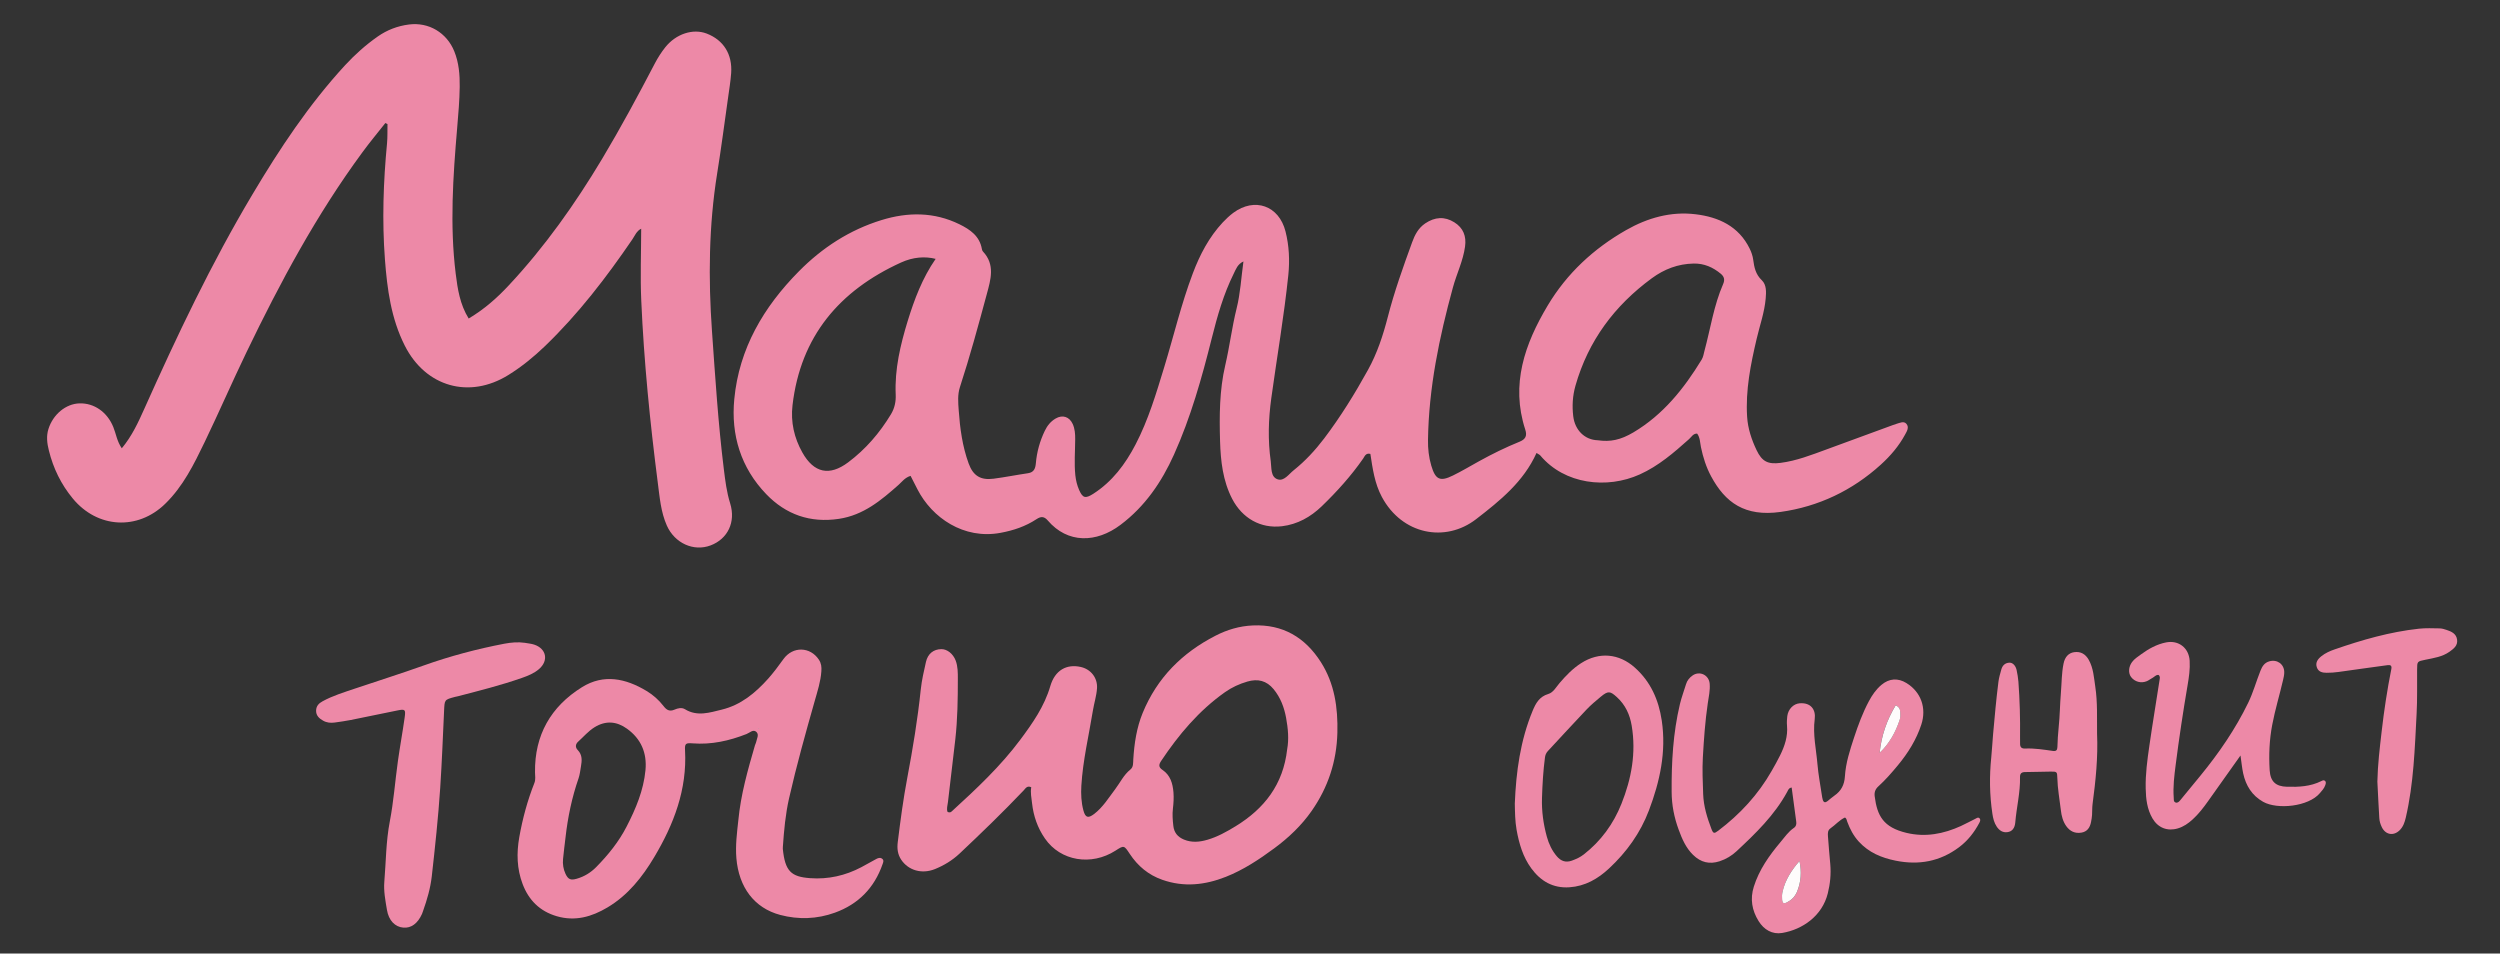 <?xml version="1.0" encoding="UTF-8"?> <svg xmlns="http://www.w3.org/2000/svg" width="409" height="156" viewBox="0 0 409 156" fill="none"><rect x="0" y="0" width="409" height="156" fill="#333333" stroke="none"/><g clip-path="url(#clip0_100_1466)"><path d="M148.969 77.85C148.025 78.147 147.582 78.809 147.009 79.319C144.151 81.852 141.27 84.277 137.252 84.883C132.527 85.591 128.56 84.17 125.351 80.839C121.204 76.523 119.565 71.175 120.129 65.294C120.92 57.003 124.933 50.22 130.686 44.399C134.508 40.526 138.986 37.617 144.206 36.008C148.524 34.674 152.821 34.658 156.969 36.693C158.713 37.551 160.276 38.622 160.638 40.753C160.657 40.889 160.713 41.039 160.804 41.137C162.844 43.3 162.078 45.75 161.438 48.123C160.061 53.217 158.684 58.311 157.041 63.34C156.644 64.568 156.752 65.847 156.844 67.114C157.053 70.079 157.447 73.012 158.467 75.814C159.204 77.844 160.422 78.592 162.551 78.315C164.438 78.072 166.305 77.692 168.186 77.419C169.176 77.271 169.388 76.625 169.467 75.781C169.625 73.94 170.115 72.183 170.916 70.507C171.329 69.642 171.881 68.948 172.698 68.472C173.825 67.81 174.945 68.164 175.492 69.36C175.85 70.141 175.907 70.976 175.901 71.84C175.897 73.806 175.72 75.778 175.924 77.744C176.015 78.603 176.216 79.419 176.557 80.188C177.137 81.494 177.579 81.593 178.828 80.805C181.964 78.805 184.098 75.944 185.778 72.716C187.871 68.7 189.151 64.372 190.468 60.059C192.028 54.943 193.251 49.723 195.149 44.711C196.301 41.657 197.798 38.794 200.051 36.377C200.575 35.813 201.152 35.284 201.767 34.818C205.258 32.239 209.238 33.633 210.309 37.858C210.9 40.191 211.016 42.592 210.769 45.001C210.068 51.746 208.911 58.419 207.985 65.134C207.511 68.575 207.407 72.019 207.894 75.451C208.042 76.516 207.835 78.018 209.024 78.419C210.069 78.772 210.853 77.559 211.664 76.92C213.543 75.421 215.174 73.65 216.625 71.741C219.309 68.195 221.644 64.422 223.796 60.527C225.315 57.781 226.269 54.862 227.043 51.862C228.112 47.695 229.561 43.656 231.03 39.62C231.459 38.434 232.043 37.299 233.174 36.542C234.734 35.493 236.338 35.372 237.93 36.371C239.391 37.285 239.926 38.642 239.68 40.356C239.359 42.688 238.31 44.786 237.697 47.029C235.458 55.207 233.74 63.466 233.62 71.992C233.597 73.395 233.754 74.814 234.156 76.171C234.829 78.459 235.575 78.838 237.675 77.806C239.132 77.095 240.52 76.26 241.939 75.476C244.099 74.282 246.312 73.19 248.607 72.261C249.583 71.864 249.861 71.294 249.534 70.289C247.117 62.867 249.453 56.261 253.208 49.975C256.345 44.724 260.724 40.671 266.025 37.648C269.542 35.643 273.349 34.562 277.387 35.052C281.154 35.504 284.463 37.006 286.255 40.693C286.529 41.253 286.747 41.882 286.824 42.491C286.993 43.75 287.217 44.883 288.234 45.85C289.023 46.605 288.956 47.783 288.865 48.854C288.667 51.117 287.899 53.244 287.388 55.436C286.402 59.624 285.554 63.849 285.829 68.192C285.953 70.12 286.559 71.932 287.385 73.662C288.27 75.513 289.24 75.989 291.281 75.729C293.893 75.395 296.325 74.438 298.777 73.54C302.419 72.208 306.054 70.865 309.696 69.533C309.897 69.456 310.096 69.389 310.294 69.331C310.828 69.186 311.454 68.844 311.881 69.331C312.374 69.893 311.981 70.542 311.677 71.089C310.657 72.973 309.275 74.588 307.711 76.007C303.041 80.248 297.507 82.887 291.306 83.752C285.445 84.57 282.252 82.22 279.944 77.939C279.134 76.44 278.624 74.83 278.275 73.157C278.121 72.413 278.147 71.6 277.65 70.933C276.986 70.927 276.727 71.49 276.316 71.851C273.846 74.058 271.352 76.223 268.272 77.613C262.91 80.039 255.977 79.254 252.001 74.525C251.879 74.375 251.662 74.298 251.374 74.106C249.253 78.812 245.437 81.888 241.501 84.928C236.46 88.824 229.386 87.478 226.075 81.301C224.888 79.085 224.558 76.654 224.194 74.257C223.432 74.066 223.266 74.652 223.016 75.016C221.037 77.861 218.727 80.421 216.238 82.825C214.408 84.587 212.267 85.784 209.735 86.091C206.227 86.51 203.235 84.777 201.589 81.623C200.05 78.655 199.7 75.405 199.602 72.179C199.481 68.029 199.498 63.831 200.448 59.771C201.168 56.677 201.544 53.536 202.312 50.449C202.923 48.015 203.057 45.458 203.427 42.772C202.452 43.227 202.196 44.047 201.842 44.759C200.171 48.12 199.154 51.715 198.246 55.334C196.619 61.828 194.809 68.278 192.057 74.389C190.043 78.863 187.327 82.851 183.309 85.87C179.365 88.843 174.664 88.955 171.408 85.142C170.826 84.464 170.295 84.457 169.584 84.929C167.796 86.108 165.823 86.777 163.706 87.169C157.668 88.304 152.464 84.689 150.092 80.048C149.708 79.311 149.335 78.575 148.969 77.85ZM153.072 42.352C151.355 41.916 149.409 42.037 147.422 42.942C137.324 47.537 130.969 55.033 129.654 66.303C129.335 69.034 129.925 71.643 131.269 74.033C133.162 77.392 135.7 77.941 138.775 75.628C141.625 73.493 143.911 70.834 145.757 67.781C146.373 66.763 146.588 65.681 146.536 64.543C146.357 60.394 147.303 56.429 148.497 52.517C149.594 48.971 150.902 45.483 153.072 42.352ZM261.382 72.026C263.47 72.324 265.123 71.981 267.234 70.733C272.099 67.84 275.51 63.568 278.397 58.825C278.642 58.421 278.724 57.9 278.846 57.423C279.836 53.758 280.377 49.975 281.905 46.47C282.212 45.761 282.081 45.259 281.528 44.793C280.24 43.722 278.789 43.085 277.093 43.117C274.54 43.164 272.294 44.014 270.232 45.526C264.132 50.007 259.844 55.745 257.749 63.087C257.269 64.779 257.184 66.43 257.382 68.092C257.653 70.401 259.291 71.966 261.382 72.026Z" fill="#ED89A7"></path><path d="M63.045 20.129C61.789 21.723 60.492 23.274 59.298 24.906C51.782 35.112 45.823 46.217 40.34 57.596C37.985 62.479 35.826 67.456 33.47 72.348C31.726 75.966 29.955 79.58 27.004 82.442C22.506 86.811 15.944 86.43 11.928 81.581C9.996 79.253 8.716 76.615 7.996 73.703C7.701 72.531 7.55 71.351 7.933 70.159C8.688 67.783 10.779 66.057 13.002 65.992C15.406 65.924 17.53 67.405 18.533 69.852C18.982 70.941 19.118 72.157 19.924 73.342C21.61 71.312 22.62 69.085 23.608 66.884C28.963 54.916 34.576 43.08 41.3 31.805C45.739 24.348 50.526 17.121 56.428 10.702C58.06 8.932 59.837 7.343 61.814 5.961C63.349 4.89 65.043 4.249 66.891 4.01C70.143 3.584 73.091 5.358 74.318 8.388C75.077 10.26 75.233 12.23 75.208 14.203C75.183 16.451 74.977 18.704 74.791 20.949C74.116 28.886 73.573 36.822 74.551 44.759C74.863 47.254 75.23 49.765 76.674 52.112C79.231 50.592 81.33 48.734 83.249 46.67C89.146 40.356 94.104 33.342 98.535 25.942C101.574 20.858 104.382 15.648 107.12 10.399C107.609 9.469 108.181 8.56 108.836 7.738C110.595 5.528 113.378 4.638 115.599 5.486C118.371 6.543 119.844 8.884 119.617 11.979C119.519 13.315 119.298 14.643 119.115 15.968C118.528 20.087 117.998 24.214 117.336 28.323C115.95 36.932 115.871 45.578 116.483 54.234C117.016 61.748 117.491 69.264 118.418 76.747C118.652 78.632 118.878 80.507 119.452 82.344C120.407 85.412 119.057 88.172 116.251 89.23C113.484 90.274 110.398 88.879 109.103 86.002C108.108 83.774 107.927 81.364 107.617 78.993C106.342 69.077 105.346 59.133 104.909 49.132C104.738 45.27 104.892 41.395 104.899 37.414C104.144 37.785 103.869 38.545 103.463 39.145C99.2 45.39 94.623 51.364 89.156 56.626C87.316 58.397 85.347 59.997 83.185 61.343C76.751 65.341 69.624 63.276 66.226 56.554C63.978 52.111 63.341 47.291 62.974 42.432C62.497 36.104 62.713 29.776 63.318 23.454C63.414 22.413 63.371 21.352 63.392 20.3C63.284 20.257 63.169 20.194 63.045 20.129Z" fill="#ED89A7"></path><path d="M155.024 132.829C155.448 133.014 155.613 132.826 155.782 132.671C159.759 129.038 163.685 125.359 166.926 121.01C168.948 118.294 170.861 115.565 171.832 112.24C172.599 109.631 174.504 108.597 176.808 109.114C178.468 109.484 179.583 110.904 179.471 112.603C179.389 113.843 178.994 115.046 178.796 116.257C178.133 120.343 177.157 124.391 176.909 128.542C176.828 129.909 176.891 131.27 177.246 132.593C177.568 133.778 178.014 133.917 179.001 133.166C180.436 132.068 181.372 130.53 182.438 129.119C183.257 128.037 183.835 126.775 184.925 125.9C185.452 125.476 185.368 124.837 185.405 124.252C185.567 121.644 185.939 119.085 186.943 116.631C189.305 110.89 193.39 106.808 198.853 104.002C200.768 103.016 202.789 102.418 204.965 102.323C209.879 102.103 213.523 104.29 216.092 108.317C218.331 111.827 218.897 115.755 218.795 119.882C218.672 124.596 217.269 128.818 214.598 132.652C212.924 135.051 210.81 137.056 208.474 138.78C205.999 140.607 203.427 142.312 200.538 143.454C197.133 144.798 193.681 145.181 190.142 143.93C187.871 143.13 186.146 141.686 184.827 139.692C183.888 138.268 183.879 138.275 182.484 139.171C178.542 141.693 173.51 140.888 170.952 137.181C169.733 135.422 169.076 133.49 168.843 131.409C168.746 130.538 168.555 129.655 168.712 128.79C168.025 128.471 167.763 129.005 167.482 129.299C164.095 132.858 160.566 136.273 156.995 139.635C155.805 140.754 154.443 141.581 152.963 142.18C150.791 143.055 148.601 142.384 147.442 140.656C146.839 139.758 146.746 138.791 146.874 137.764C147.311 134.24 147.771 130.728 148.437 127.224C149.338 122.458 150.132 117.663 150.635 112.826C150.798 111.301 151.142 109.797 151.485 108.293C151.796 106.936 152.724 106.217 154 106.199C154.949 106.183 155.933 106.96 156.351 108.075C156.708 109.033 156.706 110.067 156.702 111.054C156.704 114.366 156.657 117.68 156.287 120.972C155.902 124.39 155.487 127.796 155.086 131.212C155.011 131.784 154.824 132.359 155.024 132.829ZM210.582 122.573C210.885 120.944 210.726 119.175 210.405 117.433C210.094 115.741 209.501 114.143 208.374 112.761C207.204 111.334 205.761 111.013 204.08 111.501C202.769 111.881 201.524 112.451 200.404 113.243C196.134 116.261 192.84 120.181 189.962 124.492C189.566 125.083 189.516 125.507 190.173 125.95C191.464 126.818 191.851 128.137 191.979 129.625C192.048 130.525 191.993 131.402 191.891 132.273C191.772 133.223 191.852 134.164 191.957 135.107C192.075 136.204 192.659 136.925 193.699 137.357C194.983 137.882 196.239 137.759 197.516 137.391C199.18 136.91 200.68 136.067 202.147 135.172C206.838 132.299 209.937 128.348 210.582 122.573Z" fill="#ED89A7"></path><path d="M120.791 134.202C121.188 129.997 122.338 125.961 123.512 121.927C123.564 121.758 123.662 121.602 123.698 121.431C123.804 120.863 124.225 120.196 123.752 119.75C123.221 119.25 122.662 119.877 122.136 120.086C119.291 121.201 116.38 121.855 113.304 121.613C112.183 121.529 112.011 121.637 112.072 122.75C112.426 129.16 110.229 134.865 107.038 140.215C105.095 143.474 102.739 146.461 99.384 148.456C96.808 149.992 94.097 150.773 91.087 149.894C88.317 149.084 86.499 147.271 85.497 144.621C84.555 142.131 84.495 139.584 84.955 136.955C85.495 133.914 86.295 130.959 87.428 128.091C87.654 127.52 87.54 126.934 87.529 126.343C87.447 120.26 90.119 115.598 95.204 112.429C98.76 110.211 102.363 110.984 105.775 113.04C106.846 113.683 107.783 114.517 108.551 115.507C109.034 116.137 109.513 116.464 110.361 116.093C110.881 115.868 111.522 115.696 112.079 116.04C114.077 117.262 116.108 116.576 118.091 116.093C121.205 115.335 123.568 113.376 125.656 111.049C126.563 110.033 127.368 108.942 128.167 107.833C129.717 105.683 132.57 105.786 133.981 107.942C134.366 108.529 134.423 109.132 134.376 109.803C134.267 111.478 133.747 113.057 133.298 114.645C131.795 119.929 130.314 125.225 129.096 130.583C128.505 133.18 128.264 135.842 128.079 138.511C128.073 138.63 128.059 138.748 128.069 138.868C128.433 142.549 129.443 143.44 132.529 143.667C135.496 143.887 138.293 143.252 140.915 141.872C141.755 141.429 142.567 140.951 143.4 140.508C143.723 140.331 144.097 140.263 144.39 140.552C144.632 140.795 144.485 141.097 144.388 141.38C143.04 145.266 140.42 147.928 136.579 149.316C133.669 150.368 130.632 150.473 127.659 149.687C123.39 148.557 120.868 145.149 120.471 140.389C120.301 138.308 120.565 136.261 120.791 134.202ZM92.521 136.991C92.383 138.169 92.229 139.345 92.115 140.526C92.032 141.368 92.159 142.187 92.515 142.953C92.947 143.879 93.365 144.048 94.362 143.759C95.582 143.408 96.636 142.768 97.531 141.862C99.492 139.871 101.241 137.712 102.522 135.211C104.017 132.306 105.283 129.318 105.599 126.011C105.867 123.185 104.881 120.872 102.575 119.216C100.894 118.008 99.115 117.839 97.27 118.976C96.24 119.611 95.488 120.526 94.607 121.315C94.154 121.715 94.06 122.245 94.529 122.722C95.29 123.504 95.212 124.434 95.044 125.394C94.929 126.033 94.868 126.695 94.66 127.307C93.566 130.459 92.893 133.691 92.521 136.991ZM124.08 119.191L124.159 119.264L124.179 119.163L124.08 119.191Z" fill="#ED89A7"></path><path d="M85.852 105.163C86.373 105.264 86.918 105.296 87.416 105.466C89.399 106.136 89.784 108.084 88.181 109.464C87.366 110.165 86.364 110.565 85.36 110.917C81.948 112.109 78.446 112.987 74.955 113.899C74.783 113.943 74.605 113.97 74.433 114.013C72.683 114.477 72.739 114.475 72.652 116.296C72.456 120.484 72.298 124.677 72.021 128.871C71.7 133.714 71.182 138.533 70.64 143.357C70.418 145.313 69.874 147.176 69.22 149.018C69.16 149.186 69.109 149.355 69.042 149.514C68.331 151.095 67.26 151.877 65.969 151.757C64.621 151.639 63.59 150.594 63.302 148.841C63.049 147.331 62.747 145.767 62.875 144.269C63.149 140.982 63.14 137.669 63.771 134.392C64.398 131.146 64.637 127.822 65.095 124.532C65.431 122.136 65.87 119.751 66.208 117.347C66.383 116.062 66.273 115.978 65.026 116.229C62.475 116.734 59.927 117.279 57.375 117.792C56.503 117.968 55.63 118.081 54.747 118.208C54.092 118.298 53.446 118.238 52.857 117.899C52.208 117.528 51.697 117.07 51.714 116.244C51.729 115.505 52.164 115.055 52.775 114.729C54.451 113.811 56.266 113.267 58.057 112.657C61.812 111.386 65.597 110.206 69.328 108.869C73.632 107.336 78.027 106.172 82.506 105.312C83.613 105.107 84.724 104.999 85.852 105.163Z" fill="#ED89A7"></path><path d="M124.081 119.192L124.181 119.164L124.161 119.265L124.081 119.192Z" fill="white"></path><path d="M301.841 133.741C300.933 134.154 300.281 134.952 299.467 135.516C299.007 135.831 299.018 136.319 299.053 136.814C299.158 138.333 299.298 139.852 299.432 141.365C299.577 143.006 299.414 144.589 299.03 146.143C298.111 149.862 294.881 152.068 291.569 152.632C289.945 152.906 288.578 152.102 287.705 150.688C286.622 148.942 286.291 147.074 286.925 145.055C287.798 142.29 289.422 139.992 291.249 137.815C291.947 136.983 292.564 136.069 293.484 135.441C293.856 135.185 293.92 134.83 293.862 134.405C293.606 132.554 293.362 130.703 293.117 128.841C292.64 128.893 292.535 129.278 292.384 129.551C290.306 133.369 287.233 136.337 284.108 139.253C283.317 139.992 282.38 140.562 281.321 140.905C279.662 141.441 278.248 141.086 277.002 139.875C275.804 138.711 275.175 137.227 274.622 135.714C273.895 133.741 273.493 131.704 273.481 129.58C273.447 124.732 273.708 119.919 274.837 115.182C275.099 114.082 275.507 113.017 275.833 111.935C276.019 111.318 276.409 110.852 276.915 110.503C278.073 109.7 279.581 110.433 279.703 111.842C279.796 112.942 279.546 114.018 279.389 115.089C278.958 118.022 278.754 120.967 278.585 123.923C278.475 125.937 278.568 127.916 278.638 129.918C278.708 131.914 279.29 133.776 279.988 135.609C280.285 136.383 280.436 136.412 281.1 135.906C284.65 133.223 287.623 130.017 289.835 126.135C290.312 125.303 290.784 124.465 291.208 123.609C291.971 122.073 292.512 120.478 292.355 118.715C292.308 118.197 292.337 117.661 292.401 117.149C292.553 116.009 293.402 115.147 294.415 115.06C296.26 114.909 297.092 116.096 296.888 117.638C296.557 120.164 297.133 122.585 297.337 125.041C297.482 126.729 297.802 128.399 298.052 130.075C298.093 130.331 298.128 130.593 298.204 130.843C298.343 131.303 298.617 131.355 298.983 131.064C299.356 130.762 299.717 130.441 300.107 130.168C301.218 129.4 301.742 128.399 301.829 126.996C301.963 124.82 302.644 122.725 303.325 120.659C303.994 118.627 304.733 116.625 305.74 114.734C306.276 113.727 306.916 112.79 307.795 112.051C309.063 110.98 310.495 110.881 311.903 111.749C314.254 113.198 315.226 115.811 314.324 118.552C313.515 121.019 312.148 123.202 310.495 125.198C309.494 126.408 308.464 127.59 307.3 128.649C306.794 129.109 306.613 129.621 306.7 130.279C307.102 133.45 308.103 135.353 311.909 136.261C314.999 137 317.967 136.43 320.813 135.132C321.605 134.771 322.367 134.341 323.153 133.962C323.368 133.858 323.624 133.631 323.857 133.881C324.061 134.102 323.944 134.376 323.822 134.608C322.996 136.168 321.936 137.53 320.511 138.601C317.385 140.946 313.923 141.575 310.128 140.806C307.8 140.335 305.734 139.474 304.093 137.681C303.22 136.721 302.65 135.621 302.208 134.428C302.12 134.207 302.12 133.916 301.841 133.741ZM307.498 123.167C309.075 121.665 310.093 119.826 310.78 117.784C310.92 117.365 310.908 116.922 310.879 116.492C310.85 116.044 310.716 115.648 310.122 115.398C308.679 117.801 307.783 120.379 307.504 123.178L307.422 123.237L307.498 123.167ZM294.398 140.853C293.088 142.372 292.029 143.99 291.616 145.945C291.534 146.323 291.534 146.725 291.558 147.115C291.598 147.778 291.802 147.901 292.378 147.61C293.1 147.243 293.653 146.69 293.973 145.945C294.671 144.321 294.758 142.622 294.398 140.853Z" fill="#ED89A7"></path><path d="M247.822 131.459C248.032 126.256 248.724 121.147 250.738 116.287C251.244 115.071 251.838 113.965 253.299 113.535C254.131 113.29 254.585 112.4 255.149 111.742C256.203 110.514 257.308 109.362 258.688 108.483C261.615 106.609 264.874 106.9 267.464 109.222C270.065 111.55 271.357 114.506 271.864 117.882C272.626 122.992 271.561 127.834 269.768 132.577C268.366 136.278 266.114 139.403 263.239 142.08C261.423 143.774 259.334 144.984 256.761 145.159C254.067 145.339 252.053 144.158 250.511 142.051C249.143 140.177 248.521 138.012 248.113 135.76C247.863 134.334 247.851 132.903 247.822 131.459ZM252.269 130.546C252.199 132.699 252.495 134.8 253.06 136.872C253.386 138.065 253.904 139.159 254.707 140.102C255.359 140.864 256.144 141.167 257.157 140.8C257.861 140.544 258.525 140.241 259.113 139.781C261.923 137.587 263.955 134.794 265.27 131.5C266.911 127.391 267.691 123.155 266.946 118.726C266.643 116.91 265.916 115.327 264.536 114.064C263.413 113.034 263.076 112.999 261.877 113.994C261.074 114.664 260.265 115.333 259.549 116.089C257.419 118.33 255.336 120.617 253.229 122.875C252.949 123.178 252.81 123.51 252.757 123.917C252.466 126.117 252.338 128.328 252.269 130.546Z" fill="#ED89A7"></path><path d="M366.545 123.598C364.671 126.234 362.954 128.638 361.249 131.059C360.493 132.129 359.695 133.16 358.724 134.05C358.014 134.702 357.234 135.249 356.291 135.528C354.58 136.035 353.055 135.429 352.153 133.904C351.257 132.38 351.071 130.692 351.036 128.993C350.983 126.636 351.303 124.302 351.641 121.974C352.153 118.401 352.753 114.839 353.3 111.272C353.34 110.992 353.451 110.666 353.142 110.422C352.7 110.358 352.462 110.754 352.124 110.917C351.816 111.068 351.542 111.307 351.222 111.44C350.291 111.836 349.237 111.545 348.644 110.759C348.161 110.119 348.225 109.101 348.795 108.321C349.191 107.786 349.755 107.431 350.279 107.047C351.519 106.144 352.84 105.4 354.376 105.097C356.425 104.695 358.101 105.999 358.229 108.1C358.31 109.462 358.112 110.806 357.886 112.127C357.146 116.457 356.495 120.804 355.936 125.163C355.709 126.932 355.488 128.713 355.622 130.506C355.645 130.797 355.569 131.169 355.93 131.291C356.268 131.408 356.512 131.134 356.698 130.907C357.81 129.569 358.91 128.219 360.016 126.868C363.03 123.179 365.713 119.28 367.802 114.979C368.629 113.285 369.118 111.469 369.81 109.735C370.095 109.019 370.45 108.426 371.265 108.193C372.516 107.832 373.674 108.629 373.703 109.933C373.715 110.37 373.616 110.794 373.517 111.219C372.947 113.681 372.208 116.096 371.736 118.581C371.265 121.043 371.166 123.516 371.317 126.001C371.428 127.858 372.313 128.667 374.146 128.713C376.078 128.766 377.981 128.678 379.762 127.788C379.954 127.689 380.175 127.578 380.367 127.747C380.6 127.957 380.489 128.23 380.408 128.475C380.233 128.981 379.872 129.359 379.529 129.761C377.667 131.967 372.586 132.484 370.258 131.181C368.419 130.151 367.418 128.521 366.982 126.519C366.795 125.652 366.714 124.756 366.545 123.598Z" fill="#ED89A7"></path><path d="M343.08 120.052C343.249 123.899 342.853 127.711 342.347 131.511C342.265 132.117 342.3 132.733 342.259 133.339C342.23 133.729 342.172 134.113 342.091 134.497C341.916 135.376 341.485 136.051 340.537 136.214C339.483 136.4 338.651 136.01 338.04 135.155C337.493 134.386 337.266 133.484 337.161 132.576C336.958 130.807 336.62 129.05 336.579 127.257C336.556 126.262 336.51 126.227 335.52 126.233C334.123 126.245 332.727 126.303 331.336 126.309C330.742 126.309 330.457 126.518 330.474 127.147C330.533 129.643 329.904 132.07 329.7 134.543C329.619 135.504 329.177 136.033 328.42 136.138C327.64 136.249 327.082 135.853 326.663 135.236C326.238 134.607 326.069 133.874 325.958 133.147C325.493 130.074 325.452 126.984 325.772 123.899C325.9 122.642 325.953 121.379 326.069 120.122C326.325 117.259 326.581 114.401 326.942 111.55C327.029 110.863 327.233 110.188 327.419 109.519C327.6 108.867 328.03 108.454 328.717 108.413C329.258 108.378 329.753 108.873 329.916 109.612C330.055 110.246 330.16 110.898 330.213 111.544C330.434 114.541 330.515 117.55 330.48 120.559C330.474 120.908 330.498 121.257 330.486 121.606C330.463 122.194 330.678 122.491 331.318 122.462C332.849 122.392 334.356 122.642 335.864 122.852C336.387 122.921 336.574 122.729 336.591 122.229C336.626 121.141 336.684 120.058 336.8 118.97C336.998 117.108 337.004 115.228 337.161 113.365C337.295 111.765 337.272 110.141 337.598 108.558C337.825 107.441 338.447 106.824 339.332 106.696C340.426 106.539 341.194 107.028 341.712 107.936C342.486 109.297 342.562 110.846 342.789 112.347C343.173 114.908 343.051 117.486 343.08 120.052Z" fill="#ED89A7"></path><path d="M388.938 127.869C388.996 125.081 389.328 122.364 389.642 119.64C390.032 116.224 390.55 112.831 391.22 109.461C391.33 108.914 391.109 108.745 390.591 108.821C387.92 109.194 385.249 109.543 382.583 109.933C381.931 110.026 381.285 110.067 380.634 110.067C379.947 110.067 379.295 109.921 379.039 109.188C378.765 108.42 379.167 107.849 379.749 107.378C380.401 106.848 381.163 106.511 381.943 106.243C386.43 104.683 390.987 103.374 395.73 102.856C396.853 102.734 397.994 102.786 399.123 102.804C399.507 102.809 399.897 102.932 400.263 103.054C401.061 103.321 401.841 103.665 401.98 104.637C402.12 105.62 401.416 106.138 400.741 106.621C399.571 107.459 398.168 107.651 396.807 107.931C395.439 108.21 395.445 108.193 395.439 109.584C395.421 111.981 395.485 114.385 395.357 116.777C395.055 122.463 394.886 128.166 393.588 133.753C393.408 134.533 393.158 135.266 392.576 135.836C391.58 136.808 390.283 136.581 389.672 135.336C389.439 134.864 389.282 134.358 389.253 133.834C389.13 131.826 389.037 129.83 388.938 127.869Z" fill="#ED89A7"></path><path d="M294.396 140.853C294.757 142.622 294.67 144.316 293.966 145.951C293.646 146.69 293.093 147.249 292.371 147.616C291.801 147.907 291.591 147.784 291.551 147.121C291.527 146.731 291.527 146.329 291.609 145.951C292.028 143.99 293.087 142.372 294.396 140.853Z" fill="#FEFCFC"></path><path d="M307.51 123.178C307.789 120.379 308.679 117.801 310.129 115.397C310.722 115.647 310.856 116.043 310.885 116.491C310.914 116.922 310.926 117.364 310.786 117.783C310.105 119.826 309.081 121.671 307.504 123.166L307.51 123.178Z" fill="#FEFCFC"></path><path d="M307.498 123.167L307.428 123.242L307.51 123.178L307.498 123.167Z" fill="#FEFCFC"></path></g><defs><clipPath id="clip0_100_1466"><rect width="409" height="156" fill="white"></rect></clipPath></defs></svg> 